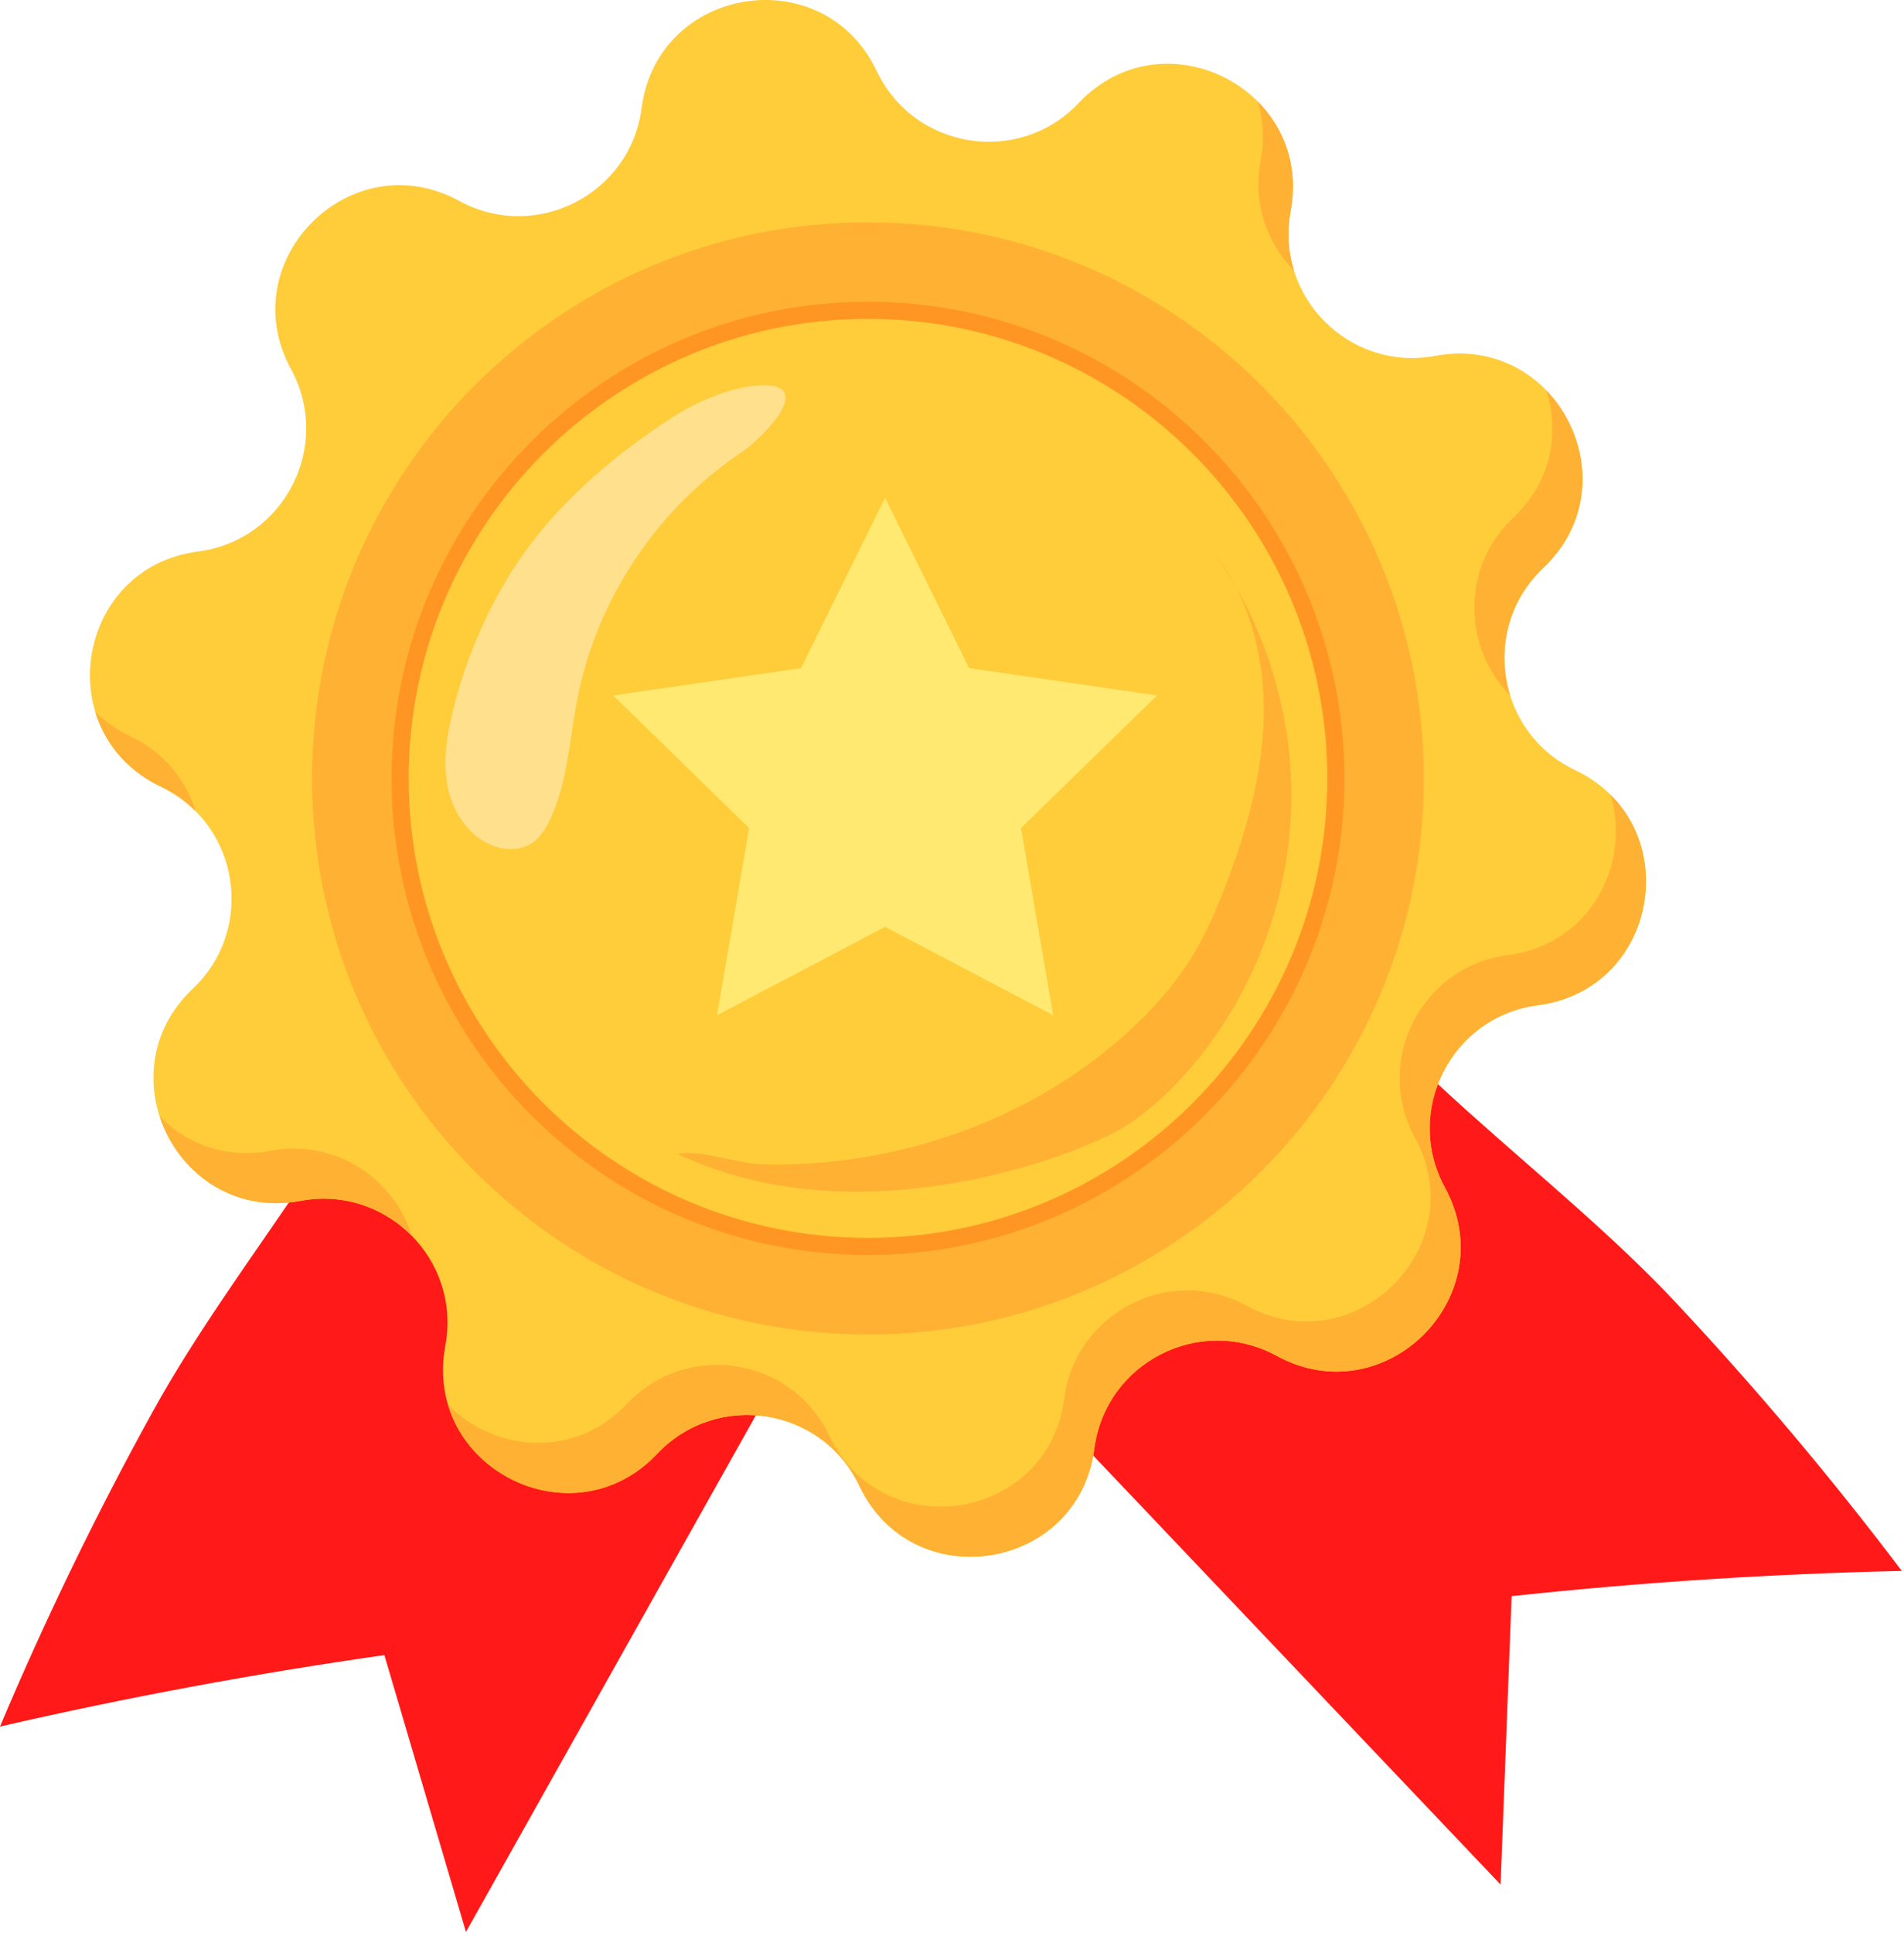 <svg xmlns="http://www.w3.org/2000/svg" xmlns:xlink="http://www.w3.org/1999/xlink" xmlns:serif="http://www.serif.com/" width="100%" height="100%" viewBox="0 0 410 416" xml:space="preserve" style="fill-rule:evenodd;clip-rule:evenodd;stroke-linejoin:round;stroke-miterlimit:2;">    <g transform="matrix(1,0,0,1,-872.044,-1454.41)">        <path d="M872.044,1826.04C899.402,1819.75 927.024,1814.62 954.814,1810.66C960.668,1830.52 966.523,1850.38 972.378,1870.25C999.254,1822.37 1026.13,1774.5 1053.01,1726.62C1058.27,1717.25 1063.68,1707.37 1063.87,1696.62C1064.07,1685.17 1058.22,1674.33 1050.56,1665.81C1035.54,1649.11 975.901,1620.98 965.598,1654.75C954.309,1691.76 923.934,1723.83 904.978,1758.17C892.822,1780.2 881.82,1802.86 872.044,1826.04Z" style="fill:rgb(255,25,24);fill-rule:nonzero;"></path>    </g>    <g transform="matrix(1,0,0,1,-872.044,-1454.41)">        <path d="M1281.57,1792.54C1253.5,1793.17 1225.47,1794.98 1197.55,1797.97C1196.76,1818.66 1195.96,1839.35 1195.17,1860.05C1157.35,1820.24 1119.54,1780.44 1081.73,1740.63C1074.32,1732.83 1066.66,1724.59 1063.83,1714.22C1060.81,1703.16 1063.83,1691.23 1069.16,1681.09C1079.61,1661.21 1130.52,1619.29 1148.8,1649.49C1168.84,1682.6 1206.16,1706.22 1232.97,1734.85C1250.16,1753.21 1266.4,1772.48 1281.57,1792.54Z" style="fill:rgb(255,25,24);fill-rule:nonzero;"></path>    </g>    <g transform="matrix(1,0,0,1,-872.044,-1454.41)">        <path d="M1146.95,1746.25C1130.48,1737.26 1110.12,1747.63 1107.69,1766.24C1104.24,1792.64 1068.51,1798.29 1057.09,1774.23C1049.04,1757.28 1026.47,1753.7 1013.57,1767.33C995.267,1786.67 963.035,1770.23 967.935,1744.06C971.387,1725.61 955.238,1709.45 936.79,1712.89C910.613,1717.78 894.198,1685.54 913.546,1667.24C927.181,1654.35 923.615,1631.78 906.667,1623.72C882.62,1612.29 888.29,1576.55 914.697,1573.12C933.307,1570.71 943.685,1550.36 934.711,1533.87C921.978,1510.49 947.568,1484.91 970.947,1497.66C987.423,1506.64 1007.78,1496.28 1010.21,1477.67C1013.65,1451.27 1049.39,1445.62 1060.81,1469.67C1068.86,1486.62 1091.42,1490.21 1104.33,1476.58C1122.63,1457.24 1154.86,1473.68 1149.96,1499.85C1146.51,1518.3 1162.66,1534.45 1181.11,1531.01C1207.29,1526.13 1223.7,1558.37 1204.35,1576.67C1190.72,1589.56 1194.28,1612.13 1211.23,1620.18C1235.28,1631.62 1229.61,1667.35 1203.2,1670.78C1184.59,1673.2 1174.21,1693.55 1183.19,1710.03C1195.92,1733.42 1170.33,1758.99 1146.95,1746.25Z" style="fill:rgb(255,204,58);fill-rule:nonzero;"></path>    </g>    <g transform="matrix(1,0,0,1,-872.044,-1454.41)">        <path d="M1149.96,1499.85C1151.76,1490.26 1148.57,1481.98 1142.9,1476.28C1144.06,1480.15 1144.36,1484.46 1143.49,1489.07C1141.78,1498.2 1144.89,1506.77 1150.69,1512.68C1149.45,1508.71 1149.12,1504.35 1149.96,1499.85Z" style="fill:rgb(255,177,51);fill-rule:nonzero;"></path>    </g>    <g transform="matrix(1,0,0,1,-872.044,-1454.41)">        <path d="M1197.88,1565.88C1186.59,1576.56 1187.11,1593.85 1197.23,1604.07C1194.34,1594.82 1196.47,1584.12 1204.35,1576.67C1216.47,1565.21 1214.56,1548.28 1205.01,1538.43C1207.93,1547.43 1206.26,1557.96 1197.88,1565.88Z" style="fill:rgb(255,177,51);fill-rule:nonzero;"></path>    </g>    <g transform="matrix(1,0,0,1,-872.044,-1454.41)">        <path d="M906.667,1623.72L906.668,1623.72C909.585,1625.11 912.095,1626.93 914.2,1629.06C912.098,1622.32 907.342,1616.34 900.198,1612.94C897.195,1611.51 894.654,1609.7 892.561,1607.63C894.549,1614.21 899.159,1620.15 906.667,1623.72Z" style="fill:rgb(255,177,51);fill-rule:nonzero;"></path>    </g>    <g transform="matrix(1,0,0,1,-872.044,-1454.41)">        <path d="M930.321,1702.11L930.32,1702.11C920.537,1703.94 912.117,1700.57 906.419,1694.69C910.242,1706.49 921.944,1715.66 936.79,1712.89C946.101,1711.16 954.822,1714.42 960.737,1720.44C956.896,1708.11 944.269,1699.51 930.321,1702.11Z" style="fill:rgb(255,177,51);fill-rule:nonzero;"></path>    </g>    <g transform="matrix(1,0,0,1,-872.044,-1454.41)">        <path d="M1218.87,1625.5C1223.25,1640 1214.89,1657.64 1196.73,1660C1178.12,1662.42 1167.74,1682.77 1176.72,1699.25C1189.45,1722.64 1163.86,1748.21 1140.48,1735.46C1124.01,1726.48 1103.65,1736.84 1101.22,1755.45C1097.78,1781.86 1062.04,1787.51 1050.62,1763.45C1042.57,1746.5 1020.01,1742.92 1007.1,1756.55C995.506,1768.8 978.321,1766.69 968.528,1756.84C973.965,1774.91 998.492,1783.26 1013.57,1767.33C1026.48,1753.7 1049.04,1757.28 1057.09,1774.23C1068.51,1798.29 1104.24,1792.64 1107.69,1766.24C1110.12,1747.63 1130.48,1737.26 1146.95,1746.25C1170.33,1758.99 1195.92,1733.42 1183.19,1710.03C1174.21,1693.55 1184.59,1673.2 1203.2,1670.78C1226.31,1667.78 1233.54,1640.04 1218.87,1625.5Z" style="fill:rgb(255,177,51);fill-rule:nonzero;"></path>    </g>    <g transform="matrix(1,0,0,1,-872.044,-1454.41)">        <path d="M1178.64,1621.95C1178.64,1688.06 1125.05,1741.65 1058.95,1741.65C992.844,1741.65 939.255,1688.06 939.255,1621.95C939.255,1555.85 992.844,1502.26 1058.95,1502.26C1125.05,1502.26 1178.64,1555.85 1178.64,1621.95Z" style="fill:rgb(255,177,51);fill-rule:nonzero;"></path>    </g>    <g transform="matrix(1,0,0,1,-872.044,-1454.41)">        <path d="M1159.7,1621.95C1159.7,1677.59 1114.59,1722.7 1058.95,1722.7C1003.31,1722.7 958.201,1677.59 958.201,1621.95C958.201,1566.31 1003.31,1521.2 1058.95,1521.2C1114.59,1521.2 1159.7,1566.31 1159.7,1621.95Z" style="fill:rgb(255,204,58);fill-rule:nonzero;"></path>    </g>    <g transform="matrix(1,0,0,1,-872.044,-1454.41)">        <path d="M1058.95,1523.04C1004.41,1523.04 960.039,1567.41 960.039,1621.95C960.039,1676.49 1004.41,1720.86 1058.95,1720.86C1113.49,1720.86 1157.86,1676.49 1157.86,1621.95C1157.86,1567.41 1113.49,1523.04 1058.95,1523.04ZM1058.95,1724.54C1002.38,1724.54 956.362,1678.52 956.362,1621.95C956.362,1565.39 1002.38,1519.36 1058.95,1519.36C1115.52,1519.36 1161.54,1565.39 1161.54,1621.95C1161.54,1678.52 1115.52,1724.54 1058.95,1724.54Z" style="fill:rgb(255,150,35);fill-rule:nonzero;"></path>    </g>    <g transform="matrix(1,0,0,1,-872.044,-1454.41)">        <path d="M1115.33,1676.18C1120.2,1671.71 1124.66,1666.76 1128.2,1661.18C1131.45,1656.06 1133.89,1650.45 1136.06,1644.78C1140.5,1633.18 1143.93,1621.01 1144.18,1608.59C1144.42,1596.16 1141.26,1583.39 1133.63,1573.58C1145.03,1589.74 1150.89,1609.73 1150.04,1629.49C1149.18,1649.25 1141.61,1668.65 1128.86,1683.77C1124.52,1688.91 1119.58,1693.59 1113.86,1697.13C1105.26,1702.47 1057.76,1721.64 1017.99,1702.8C1023.21,1701.82 1030.33,1704.81 1035.91,1705.01C1045.4,1705.34 1055,1704.35 1064.26,1702.31C1083.15,1698.16 1101.07,1689.3 1115.33,1676.18Z" style="fill:rgb(255,177,51);fill-rule:nonzero;"></path>    </g>    <g transform="matrix(1,0,0,1,-872.044,-1454.41)">        <path d="M982.041,1637.17C980.73,1637.17 979.403,1636.91 978.181,1636.44C972.909,1634.45 969.455,1629.09 968.399,1623.56C967.342,1618.02 968.331,1612.3 969.712,1606.84C972.166,1597.13 976.001,1587.75 981.152,1579.16C989.822,1564.7 1002.69,1553.41 1016.75,1544.3C1021.87,1540.98 1028.85,1537.91 1034.97,1537.4C1035.56,1537.36 1036.09,1537.33 1036.58,1537.33C1047.5,1537.33 1036.25,1548.74 1031.57,1551.87C1013.55,1563.94 1000.61,1583.36 996.413,1604.63C994.664,1613.49 994.313,1622.81 990.405,1630.96C989.502,1632.84 988.365,1634.69 986.637,1635.85C985.286,1636.76 983.676,1637.17 982.041,1637.17Z" style="fill:rgb(255,224,141);fill-rule:nonzero;"></path>    </g>    <g transform="matrix(1,0,0,1,-872.044,-1454.41)">        <path d="M1062.63,1561.55L1080.73,1598.22L1121.2,1604.1L1091.91,1632.64L1098.83,1672.94L1062.63,1653.91L1026.44,1672.94L1033.35,1632.64L1004.07,1604.1L1044.53,1598.22L1062.63,1561.55Z" style="fill:rgb(255,233,113);fill-rule:nonzero;"></path>    </g></svg>